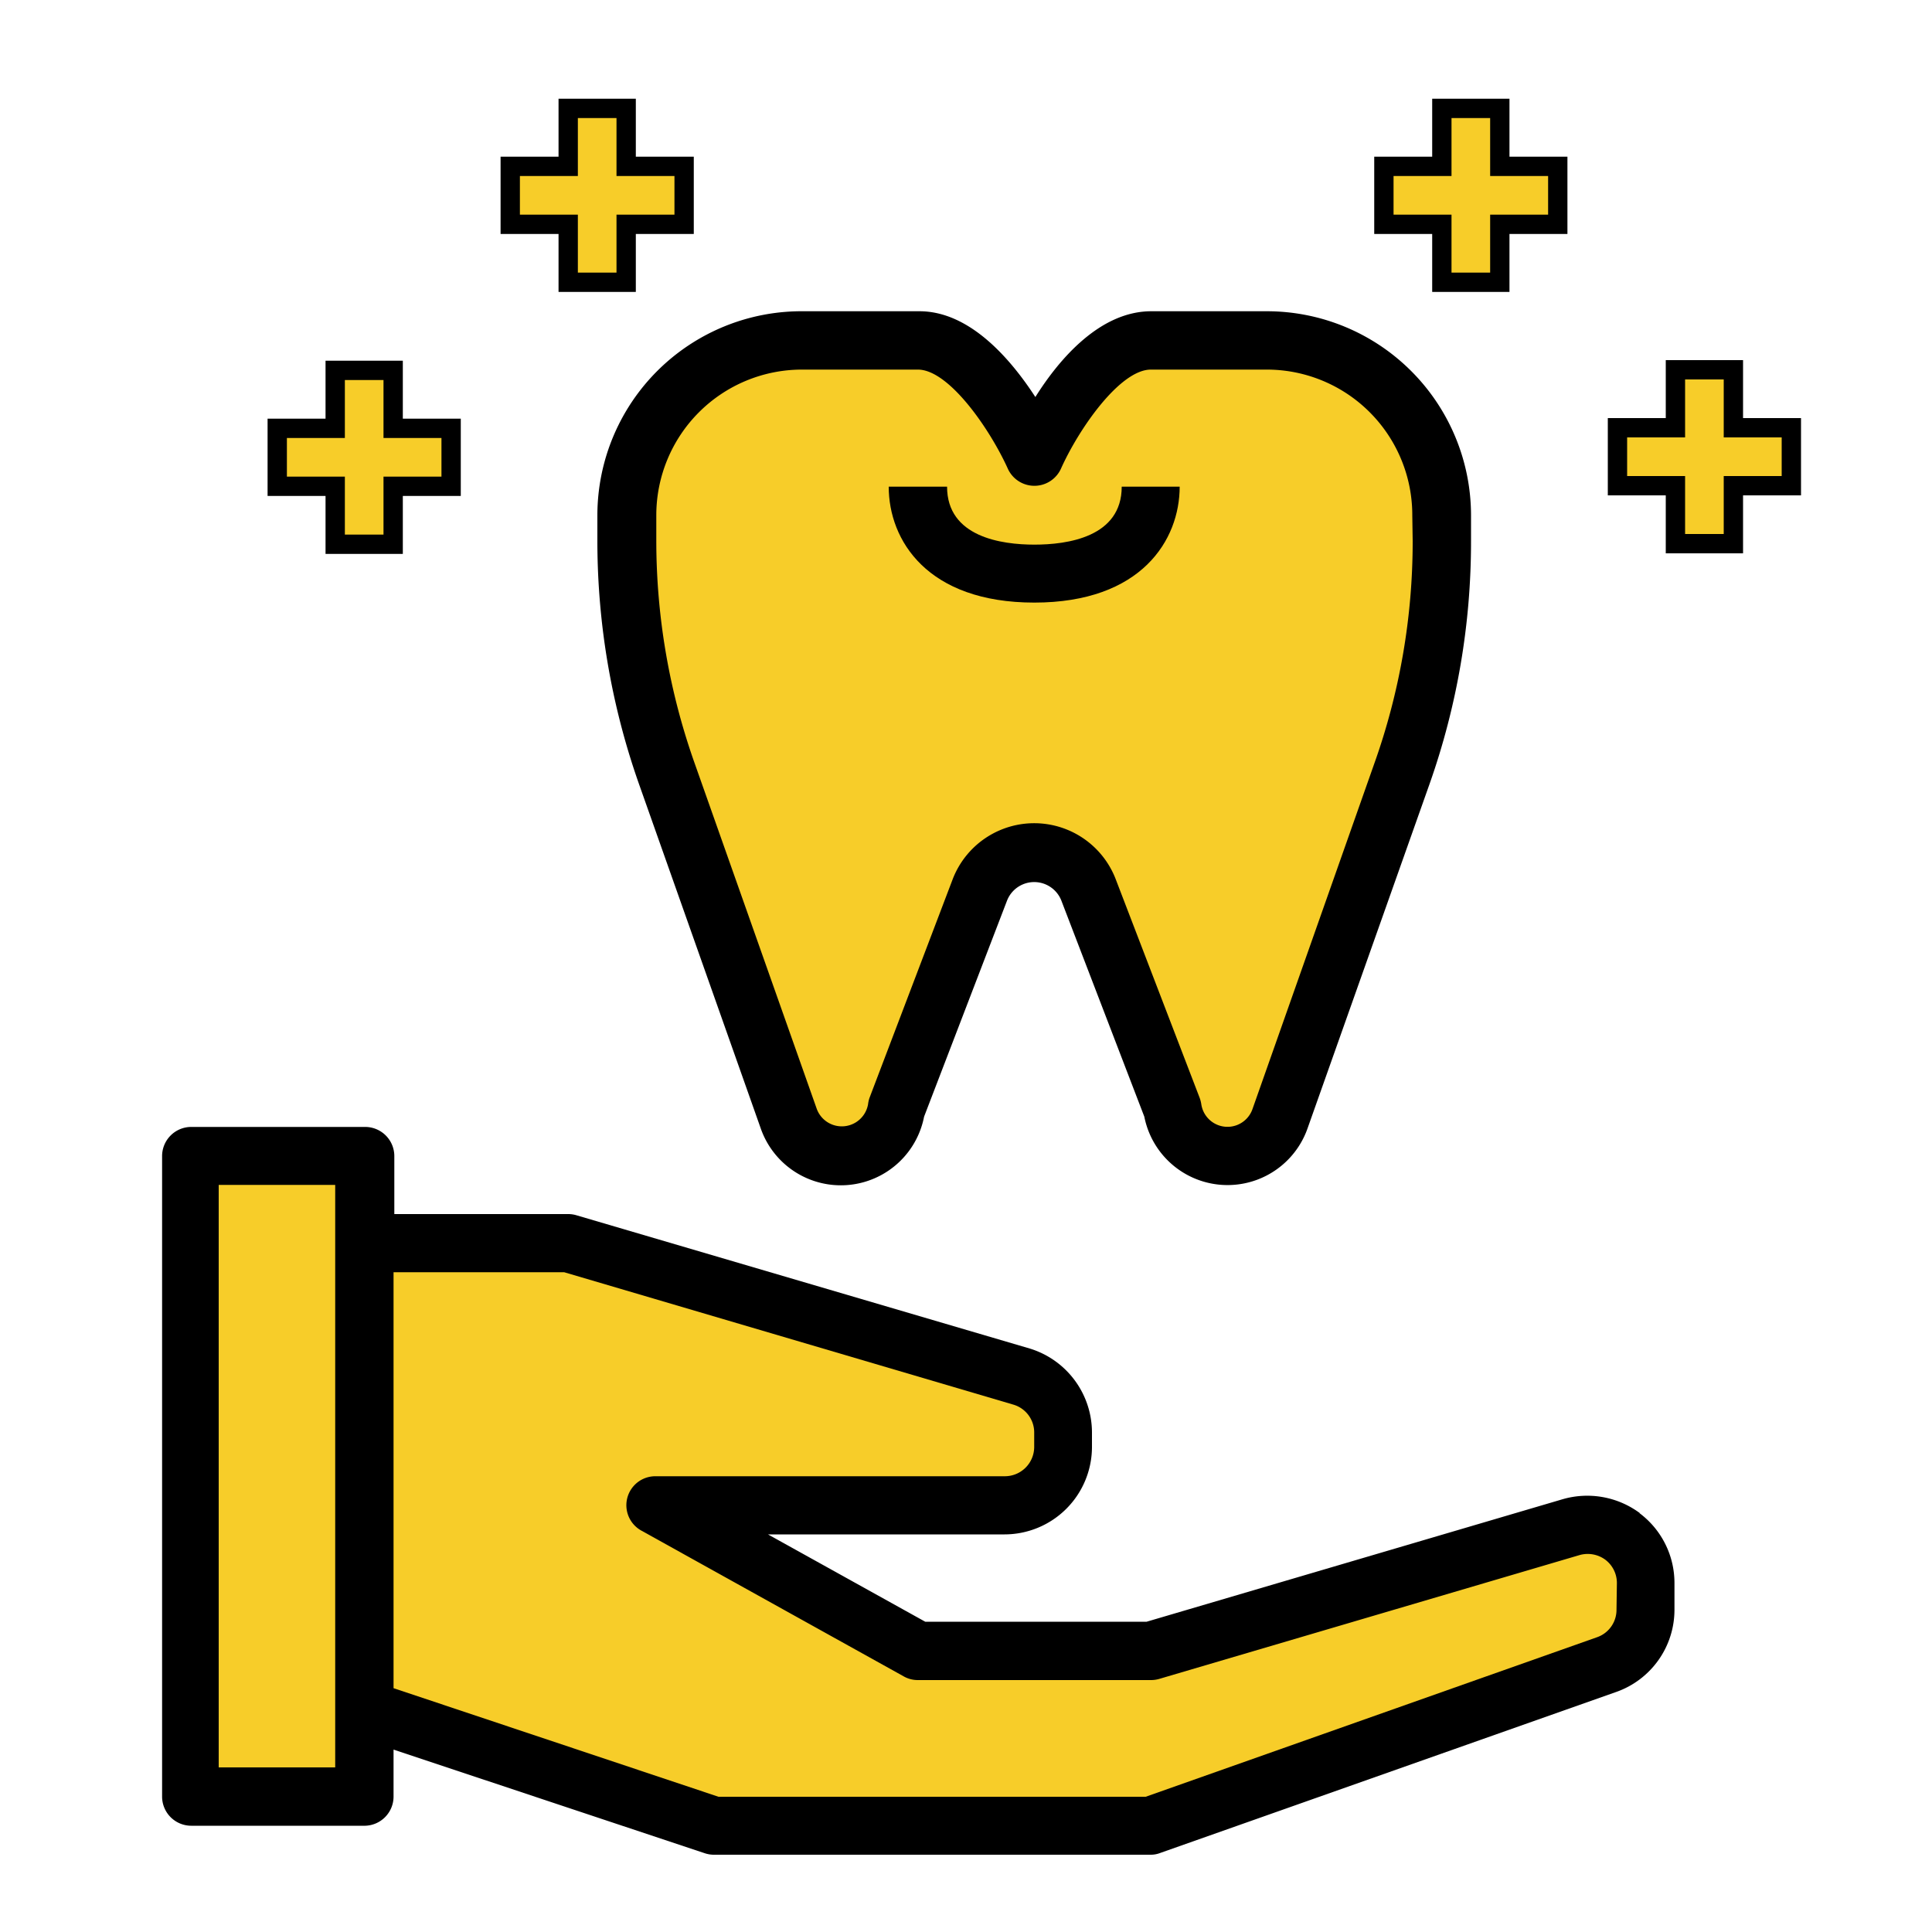 <svg xmlns="http://www.w3.org/2000/svg" viewBox="0 0 100 100" xmlns:v="https://vecta.io/nano"><path d="M65.59,16.11h-6c-2.63,0-4.74,2.43-6,4.44-1.3-2-3.41-4.44-6-4.44h-6A10.57,10.57,0,0,0,30.92,26.67V28a37.87,37.87,0,0,0,2.15,12.57l6.3,17.82a4.39,4.39,0,0,0,8.46-.59l4.3-11.2a1.51,1.51,0,0,1,2.8,0l4.3,11.2a4.39,4.39,0,0,0,8.45.6L74,40.56A37.62,37.62,0,0,0,76.14,28V26.67A10.57,10.57,0,0,0,65.59,16.11Z"/><path d="M73.12,28a34.23,34.23,0,0,1-2,11.56L64.83,57.4a1.37,1.37,0,0,1-2.65-.24,1.67,1.67,0,0,0-.08-.32L57.75,45.51a4.52,4.52,0,0,0-8.44,0L45,56.84a1.65,1.65,0,0,0-.07.32,1.38,1.38,0,0,1-2.66.22l-6.3-17.83a34.48,34.48,0,0,1-2-11.56V26.67a7.54,7.54,0,0,1,7.54-7.54h6c1.6,0,3.72,3.06,4.66,5.14a1.51,1.51,0,0,0,2.74,0c.93-2.08,3.06-5.14,4.66-5.14h6a7.53,7.53,0,0,1,7.53,7.54Z" fill="#f7cd29"/><path d="M84.88,78.32a4.57,4.57,0,0,0-4-.72L59.35,83.94H47.89l-8.14-4.52H52a4.53,4.53,0,0,0,4.52-4.52v-.76A4.55,4.55,0,0,0,53.3,69.8L29.83,62.9a1.47,1.47,0,0,0-.42-.06h-9v-3a1.51,1.51,0,0,0-1.51-1.51h-9a1.51,1.51,0,0,0-1.51,1.51V93a1.51,1.51,0,0,0,1.51,1.5h9A1.51,1.51,0,0,0,20.37,93V90.56l16.1,5.36A1.51,1.51,0,0,0,37,96H59.56a1.33,1.33,0,0,0,.49-.09l23.62-8.34a4.51,4.51,0,0,0,3-4.26V81.94a4.51,4.51,0,0,0-1.81-3.62Z"/><path d="M11.32 61.33h6.03v30.15h-6.03zm72.35 21.98a1.5 1.5 0 0 1-1 1.43L59.3 93H37.19l-16.82-5.62V65.85h8.83l23.24 6.85a1.5 1.5 0 0 1 1.09 1.44v.76A1.52 1.52 0 0 1 52 76.41H33.93a1.5 1.5 0 0 0-.74 2.81l13.57 7.54a1.47 1.47 0 0 0 .74.2h12.06a1.52 1.52 0 0 0 .44-.06l21.76-6.41a1.54 1.54 0 0 1 1.33.24 1.51 1.51 0 0 1 .6 1.21zM67.09 26.67v1.5h3v-1.5a4.53 4.53 0 0 0-4.52-4.53h-1.49v3h1.51a1.5 1.5 0 0 1 1.5 1.51zm0 0" fill="#f7cd29"/><path d="M53.53,31.19c5.56,0,7.53-3.25,7.53-6h-3c0,2.62-2.83,3-4.52,3s-4.52-.39-4.52-3H46c0,2.78,2,6,7.54,6Zm0,0"/><path d="M74.63 14.61h3v-3h3v-3h-3v-3h-3v3h-3v3h3zm18.09 7.53h-3v-3h-3v3h-3v3h3v3h3v-3h3zm-63.31-7.53h3v-3h3v-3h-3v-3h-3v3h-3v3h3zM17.35 28.17h3v-3h3v-3h-3v-3h-3v3h-3v3h3zm0 0" fill="#f7cd29" stroke="#000" stroke-miterlimit="10"/></svg>
